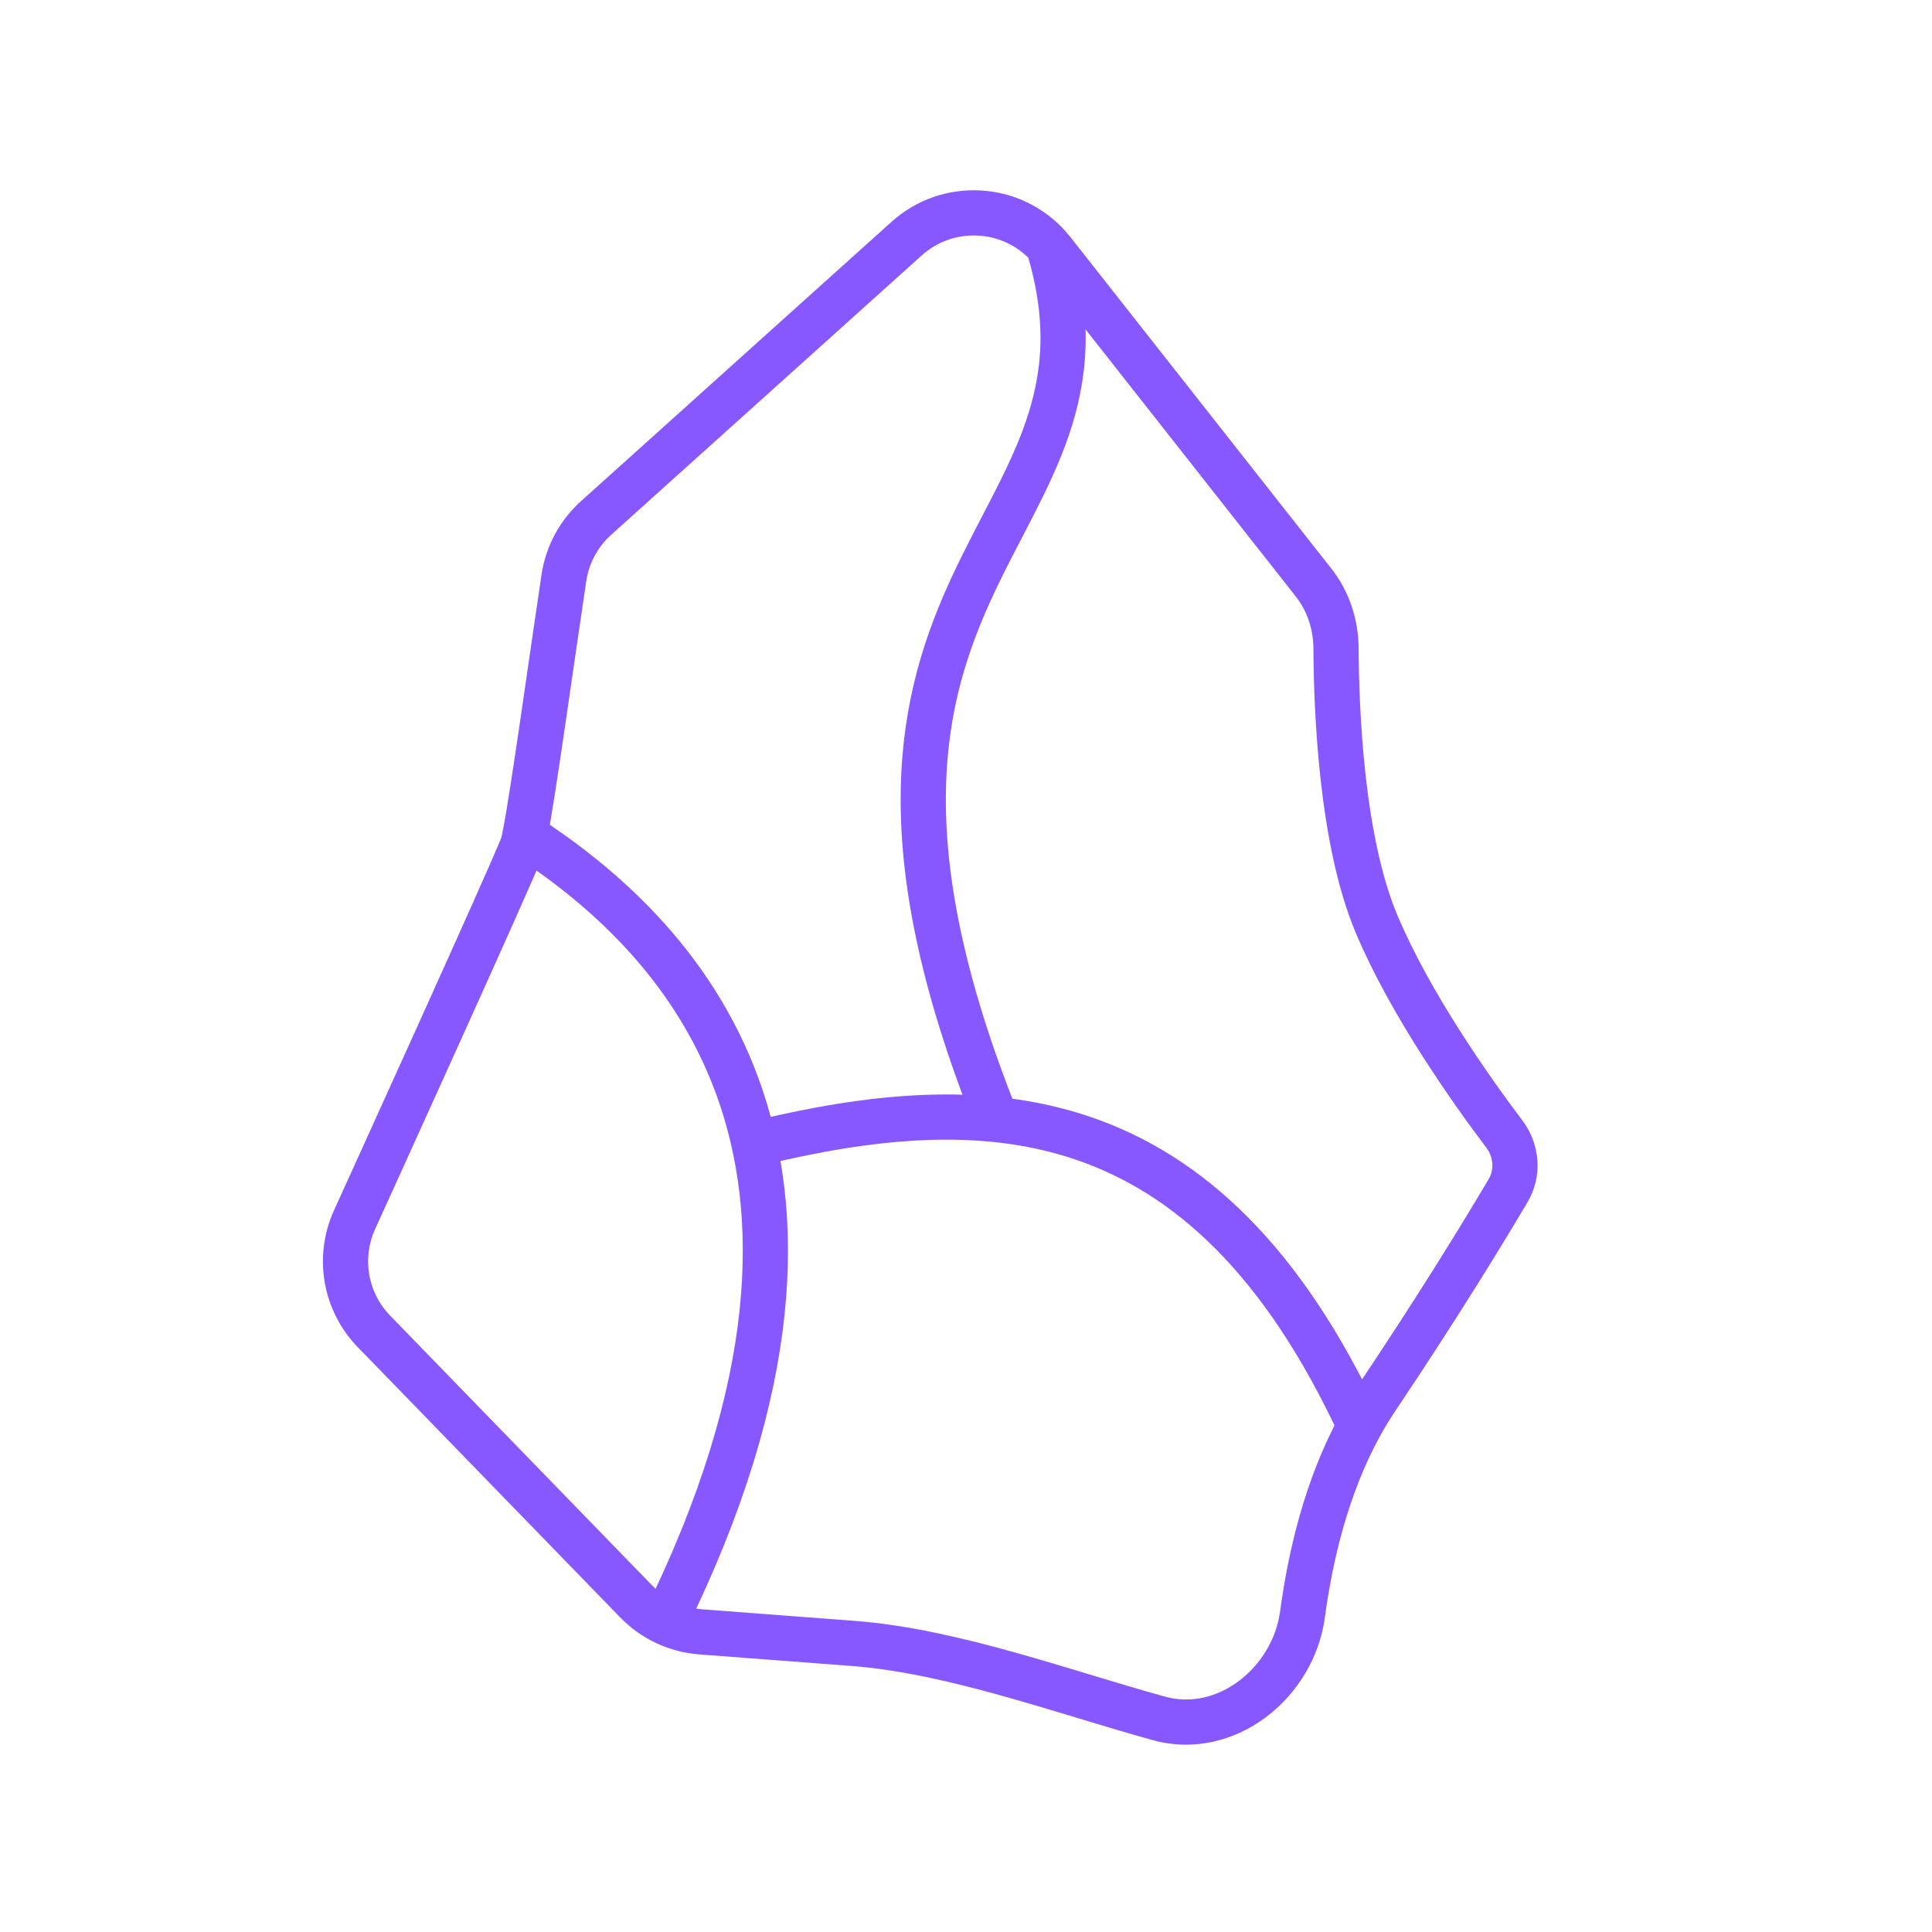 <svg width="513" height="513" viewBox="0 0 513 513" fill="none" xmlns="http://www.w3.org/2000/svg">
  <path
    d="M176.394 430.92C238.695 304.612 178.176 247.083 139.382 221.803M200.412 303.716C260.957 289.013 319.82 289.867 361.055 378.65M264.458 297.045C205.605 149.699 302.337 143.831 278.381 65.33M361.055 378.65C362.403 376.186 363.856 373.777 365.422 371.443C382.397 346.128 394.388 326.398 400.457 316.122C403.245 311.406 402.739 305.492 399.44 301.119C390.84 289.725 374.387 266.569 365.422 245.128C356.206 223.085 354.831 188.861 354.751 172.192C354.722 165.856 352.714 159.668 348.795 154.688L279.538 66.703C279.165 66.229 278.779 65.772 278.381 65.33M361.055 378.65C352.321 394.608 347.968 412.904 345.85 428.646C343.389 446.929 325.499 461.212 307.722 456.281C282.391 449.301 253.062 438.415 226.672 436.387C223.193 436.119 186.225 433.316 186.225 433.316C179.686 432.85 173.549 429.993 168.982 425.29L99.288 353.516C91.672 345.673 89.61 333.977 94.086 324.002C94.086 324.002 137.18 229.286 138.781 224.361C138.941 223.869 139.143 222.997 139.382 221.803M278.381 65.33C268.613 54.479 251.743 53.455 240.721 63.37L158.276 137.538C153.678 141.675 150.659 147.281 149.736 153.397C146.603 174.17 141.531 211.05 139.382 221.803"
    stroke="#8758FF" stroke-width="12" />
</svg>